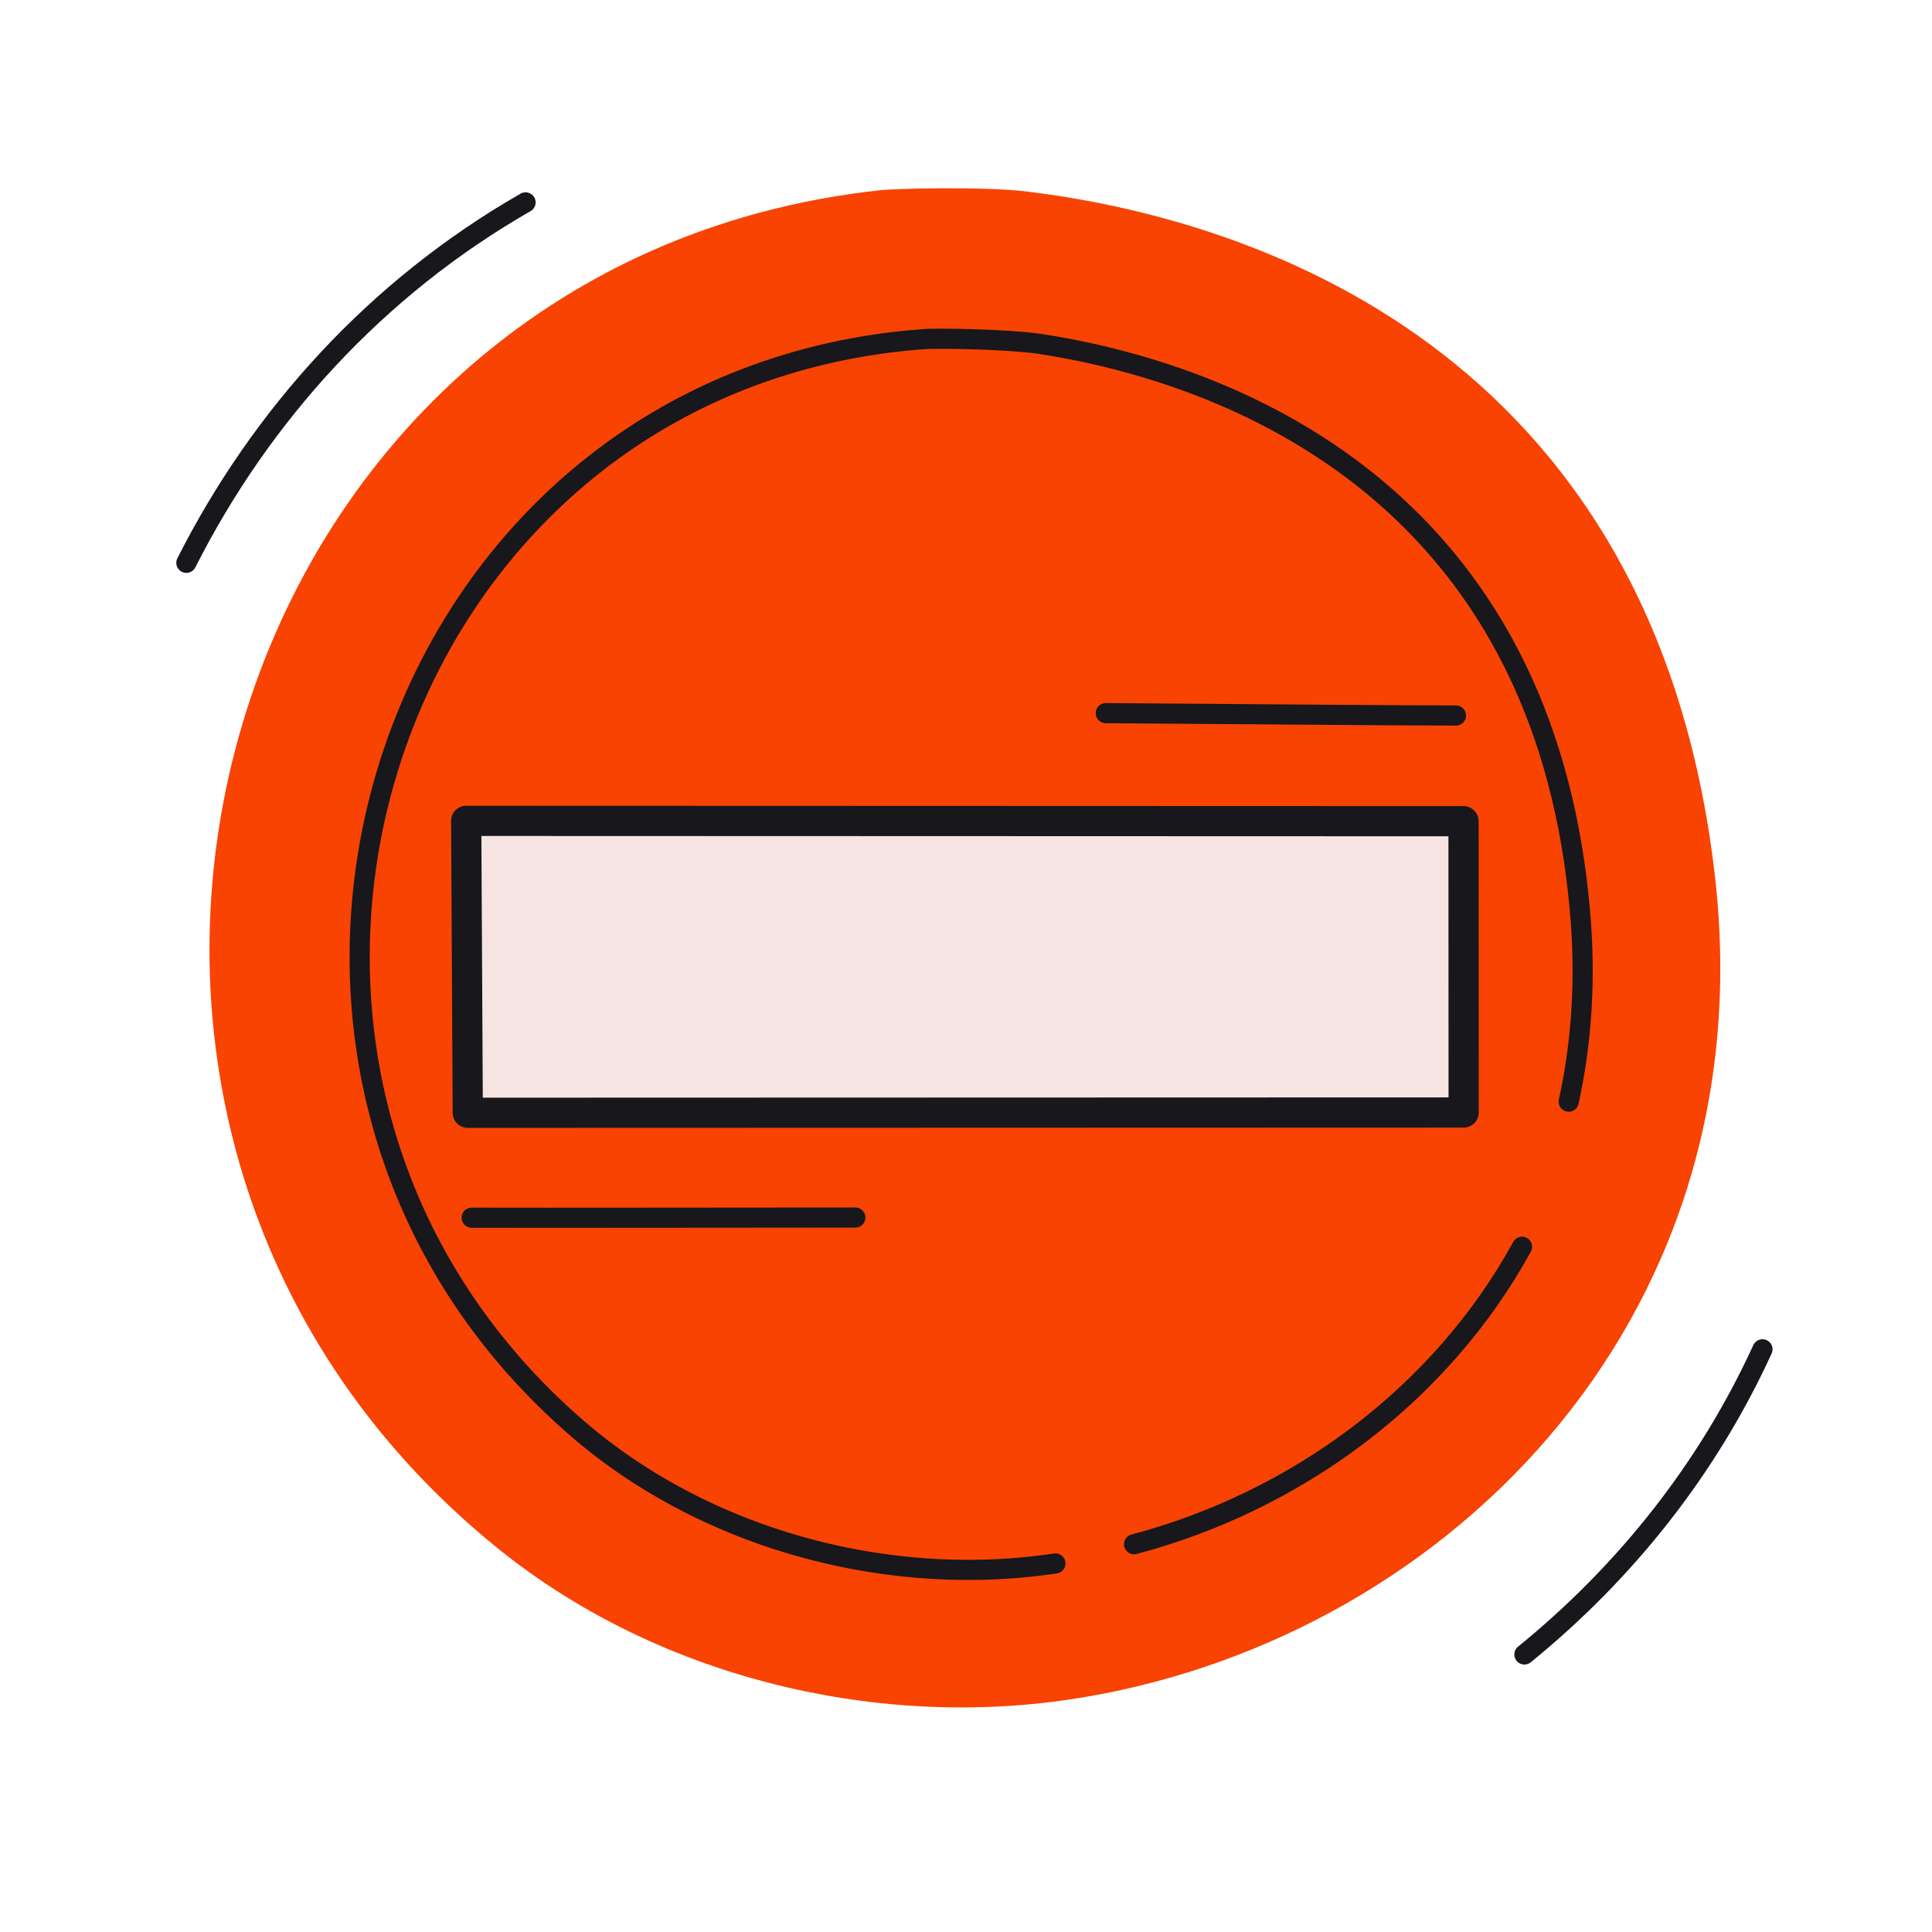 <svg xmlns="http://www.w3.org/2000/svg" width="192" height="192" style="width:100%;height:100%;transform:translate3d(0,0,0);content-visibility:visible" viewBox="0 0 192 192"><defs><clipPath id="a"><path d="M0 0h192v192H0z"/></clipPath><clipPath id="c"><path d="M0 0h192v192H0z"/></clipPath><clipPath id="b"><path d="M0 0h192v192H0z"/></clipPath></defs><g clip-path="url(#a)"><g clip-path="url(#b)" style="display:block"><g style="display:block"><path fill="none" stroke="#F84303" stroke-linecap="round" stroke-linejoin="round" stroke-width="3" d="M87.702 20.389c1.42-.152 10.039-.367 14.135.129 21.258 2.574 61.162 14.77 67.103 66.749 5.017 43.896-27.127 74.832-62.901 80.147-19.195 2.853-40.27-2.278-55.664-14.737C-.973 111.123 22.083 27.424 87.702 20.389" class="secondary"/><path fill="#F84303" d="M87.702 20.389c1.42-.152 10.039-.367 14.135.129 21.258 2.574 61.162 14.77 67.103 66.749 5.017 43.896-27.127 74.832-62.901 80.147-19.195 2.853-40.27-2.278-55.664-14.737C-.973 111.123 22.083 27.424 87.702 20.389" class="secondary"/></g><path fill="none" stroke="#17171C" stroke-linecap="round" stroke-linejoin="round" stroke-width="2" d="M10.798 58.588a63 63 0 0 1-2.06.341c-15.862 2.358-33.276-1.882-45.997-12.177C-79.69 12.414-60.638-56.759-6.414-62.563q0 0 0 0c1.173-.126 8.295-.303 11.68.107 17.566 2.127 50.541 12.205 55.45 55.157.736 6.437.504 12.537-.539 18.241" class="primary" style="display:block" transform="rotate(2 -2714.625 2802.122)"/><path fill="none" stroke="#17171C" stroke-linecap="round" stroke-linejoin="round" stroke-width="2" d="M53.627 28.896c-8.42 14.715-23.008 24.934-39.074 28.887" class="primary" style="display:block" transform="rotate(-1 5545.726 -5517.545)"/><path fill="none" stroke="#17171C" stroke-linecap="round" stroke-linejoin="round" stroke-width="2" d="M79.264 38.897c-5.501 12.014-13.73 22.252-23.66 30.326" class="primary" style="display:block" transform="translate(95.889 95.196)"/><path fill="none" stroke="#17171C" stroke-linecap="round" stroke-linejoin="round" stroke-width="2" d="M-78.869-39.763c7.414-14.651 18.839-27.293 33.71-35.82" class="primary" style="display:block" transform="translate(97.389 95.696)"/><path fill="none" stroke="#17171C" stroke-linecap="round" stroke-linejoin="round" stroke-width="2" d="M17.409.139c-6.105 0-21.886-.152-34.802-.236" class="primary" style="display:block" transform="translate(127.283 70.968)"/><path fill="none" stroke="#17171C" stroke-linecap="round" stroke-linejoin="round" stroke-width="2" d="M21.035.029C7.508.032-9.027.066-17.093.043" class="primary" style="display:block" transform="translate(63.969 120.97)"/><path fill="none" stroke="#17171C" stroke-linecap="round" stroke-linejoin="round" stroke-width="2" d="M0 0" class="primary" style="display:block" transform="translate(127.283 70.968)"/><path fill="none" stroke="#17171C" stroke-linecap="round" stroke-linejoin="round" stroke-width="2" d="M0 0" class="primary" style="display:block" transform="translate(63.969 120.97)"/><g style="display:block"><path fill="#F5E4E2" d="m46.331 81.577 99.112.033.012 28.948-98.968.03z" class="tertiary"/><path fill="none" stroke="#17171C" stroke-linecap="round" stroke-linejoin="round" stroke-width="3" d="m46.331 81.577 99.112.033.012 28.948-98.968.03z" class="primary"/></g></g><g clip-path="url(#c)" style="display:none"><g style="display:none"><path fill="none" class="secondary"/><path class="secondary"/></g><path fill="none" class="primary" style="display:none"/><path fill="none" class="primary" style="display:none"/><path fill="none" class="primary" style="display:none"/><path fill="none" class="primary" style="display:none"/><path fill="none" class="primary" style="display:none"/><path fill="none" class="primary" style="display:none"/><g style="display:none"><path class="tertiary"/><path fill="none" class="primary"/></g></g></g></svg>